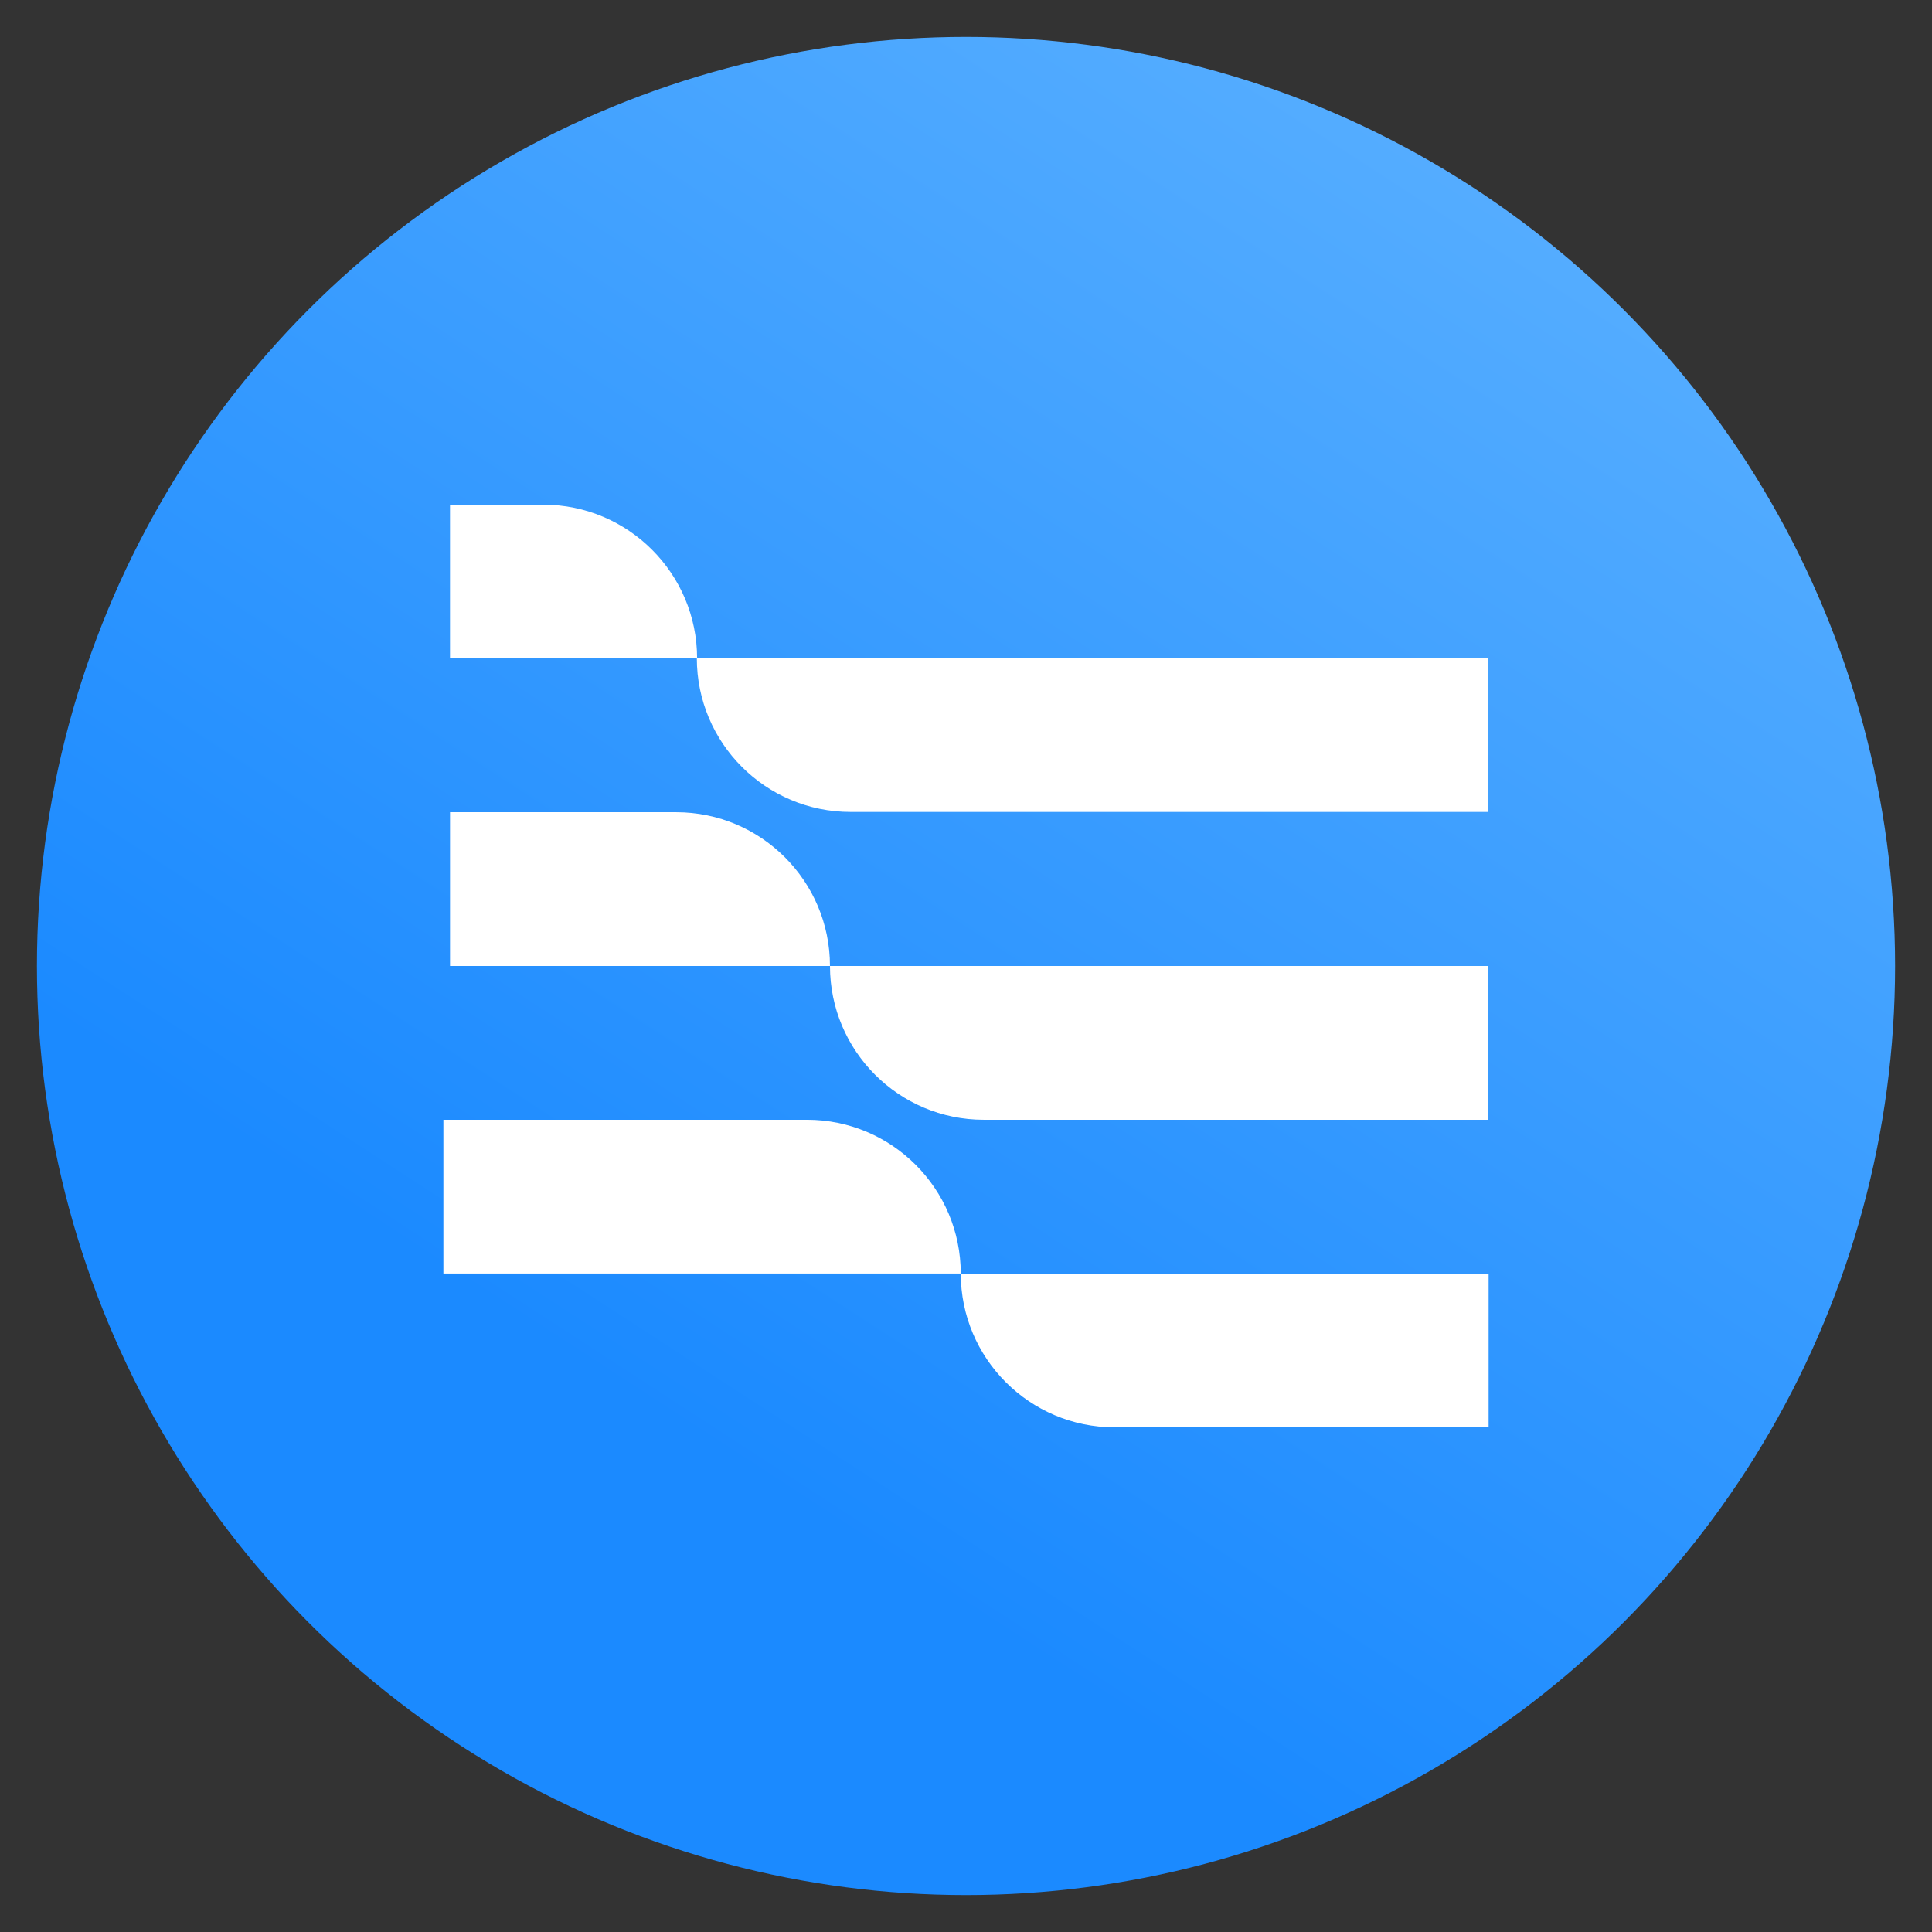 <?xml version="1.0" encoding="UTF-8"?>
<svg id="Layer_1" data-name="Layer 1" xmlns="http://www.w3.org/2000/svg" xmlns:xlink="http://www.w3.org/1999/xlink" viewBox="0 0 1024 1024">
  <rect x="0" y="0" width="1024" height="1024" fill="#333333" stroke="none"/>
  <defs>
    <style>
      .cls-1 {
        fill: #fff;
      }

      .cls-2 {
        fill: url(#linear-gradient);
      }
    </style>
    <linearGradient id="linear-gradient" x1="824.69" y1="30.57" x2="308.03" y2="826.04" gradientUnits="userSpaceOnUse">
      <stop offset="0" stop-color="#5ab0ff"/>
      <stop offset=".91" stop-color="#1b8aff"/>
    </linearGradient>
  </defs>
  <circle class="cls-2" cx="512" cy="512" r="492.43"/>
  <g>
    <path class="cls-1" d="m238.52,267.49h49.46c44.98,0,81.5,36.52,81.5,81.5h-130.97v-81.5h0Z"/>
    <path class="cls-1" d="m439.9,512h267.44c44.98,0,81.5,36.52,81.5,81.5h-348.94v-81.5h0Z" transform="translate(1228.75 1105.5) rotate(180)"/>
    <path class="cls-1" d="m238.52,430.5h119.88c44.98,0,81.5,36.52,81.5,81.5h-201.38v-81.5h0Z"/>
    <path class="cls-1" d="m235.01,593.5h192.71c44.98,0,81.5,36.52,81.5,81.5H235.01v-81.5h0Z"/>
    <path class="cls-1" d="m509.23,675.01h198.26c44.98,0,81.5,36.52,81.5,81.5h-279.76v-81.5h0Z" transform="translate(1298.22 1431.52) rotate(180)"/>
    <path class="cls-1" d="m369.34,348.84h338c44.98,0,81.5,36.52,81.5,81.5h-419.5v-81.5h0Z" transform="translate(1158.18 779.19) rotate(180)"/>
  </g>
</svg>